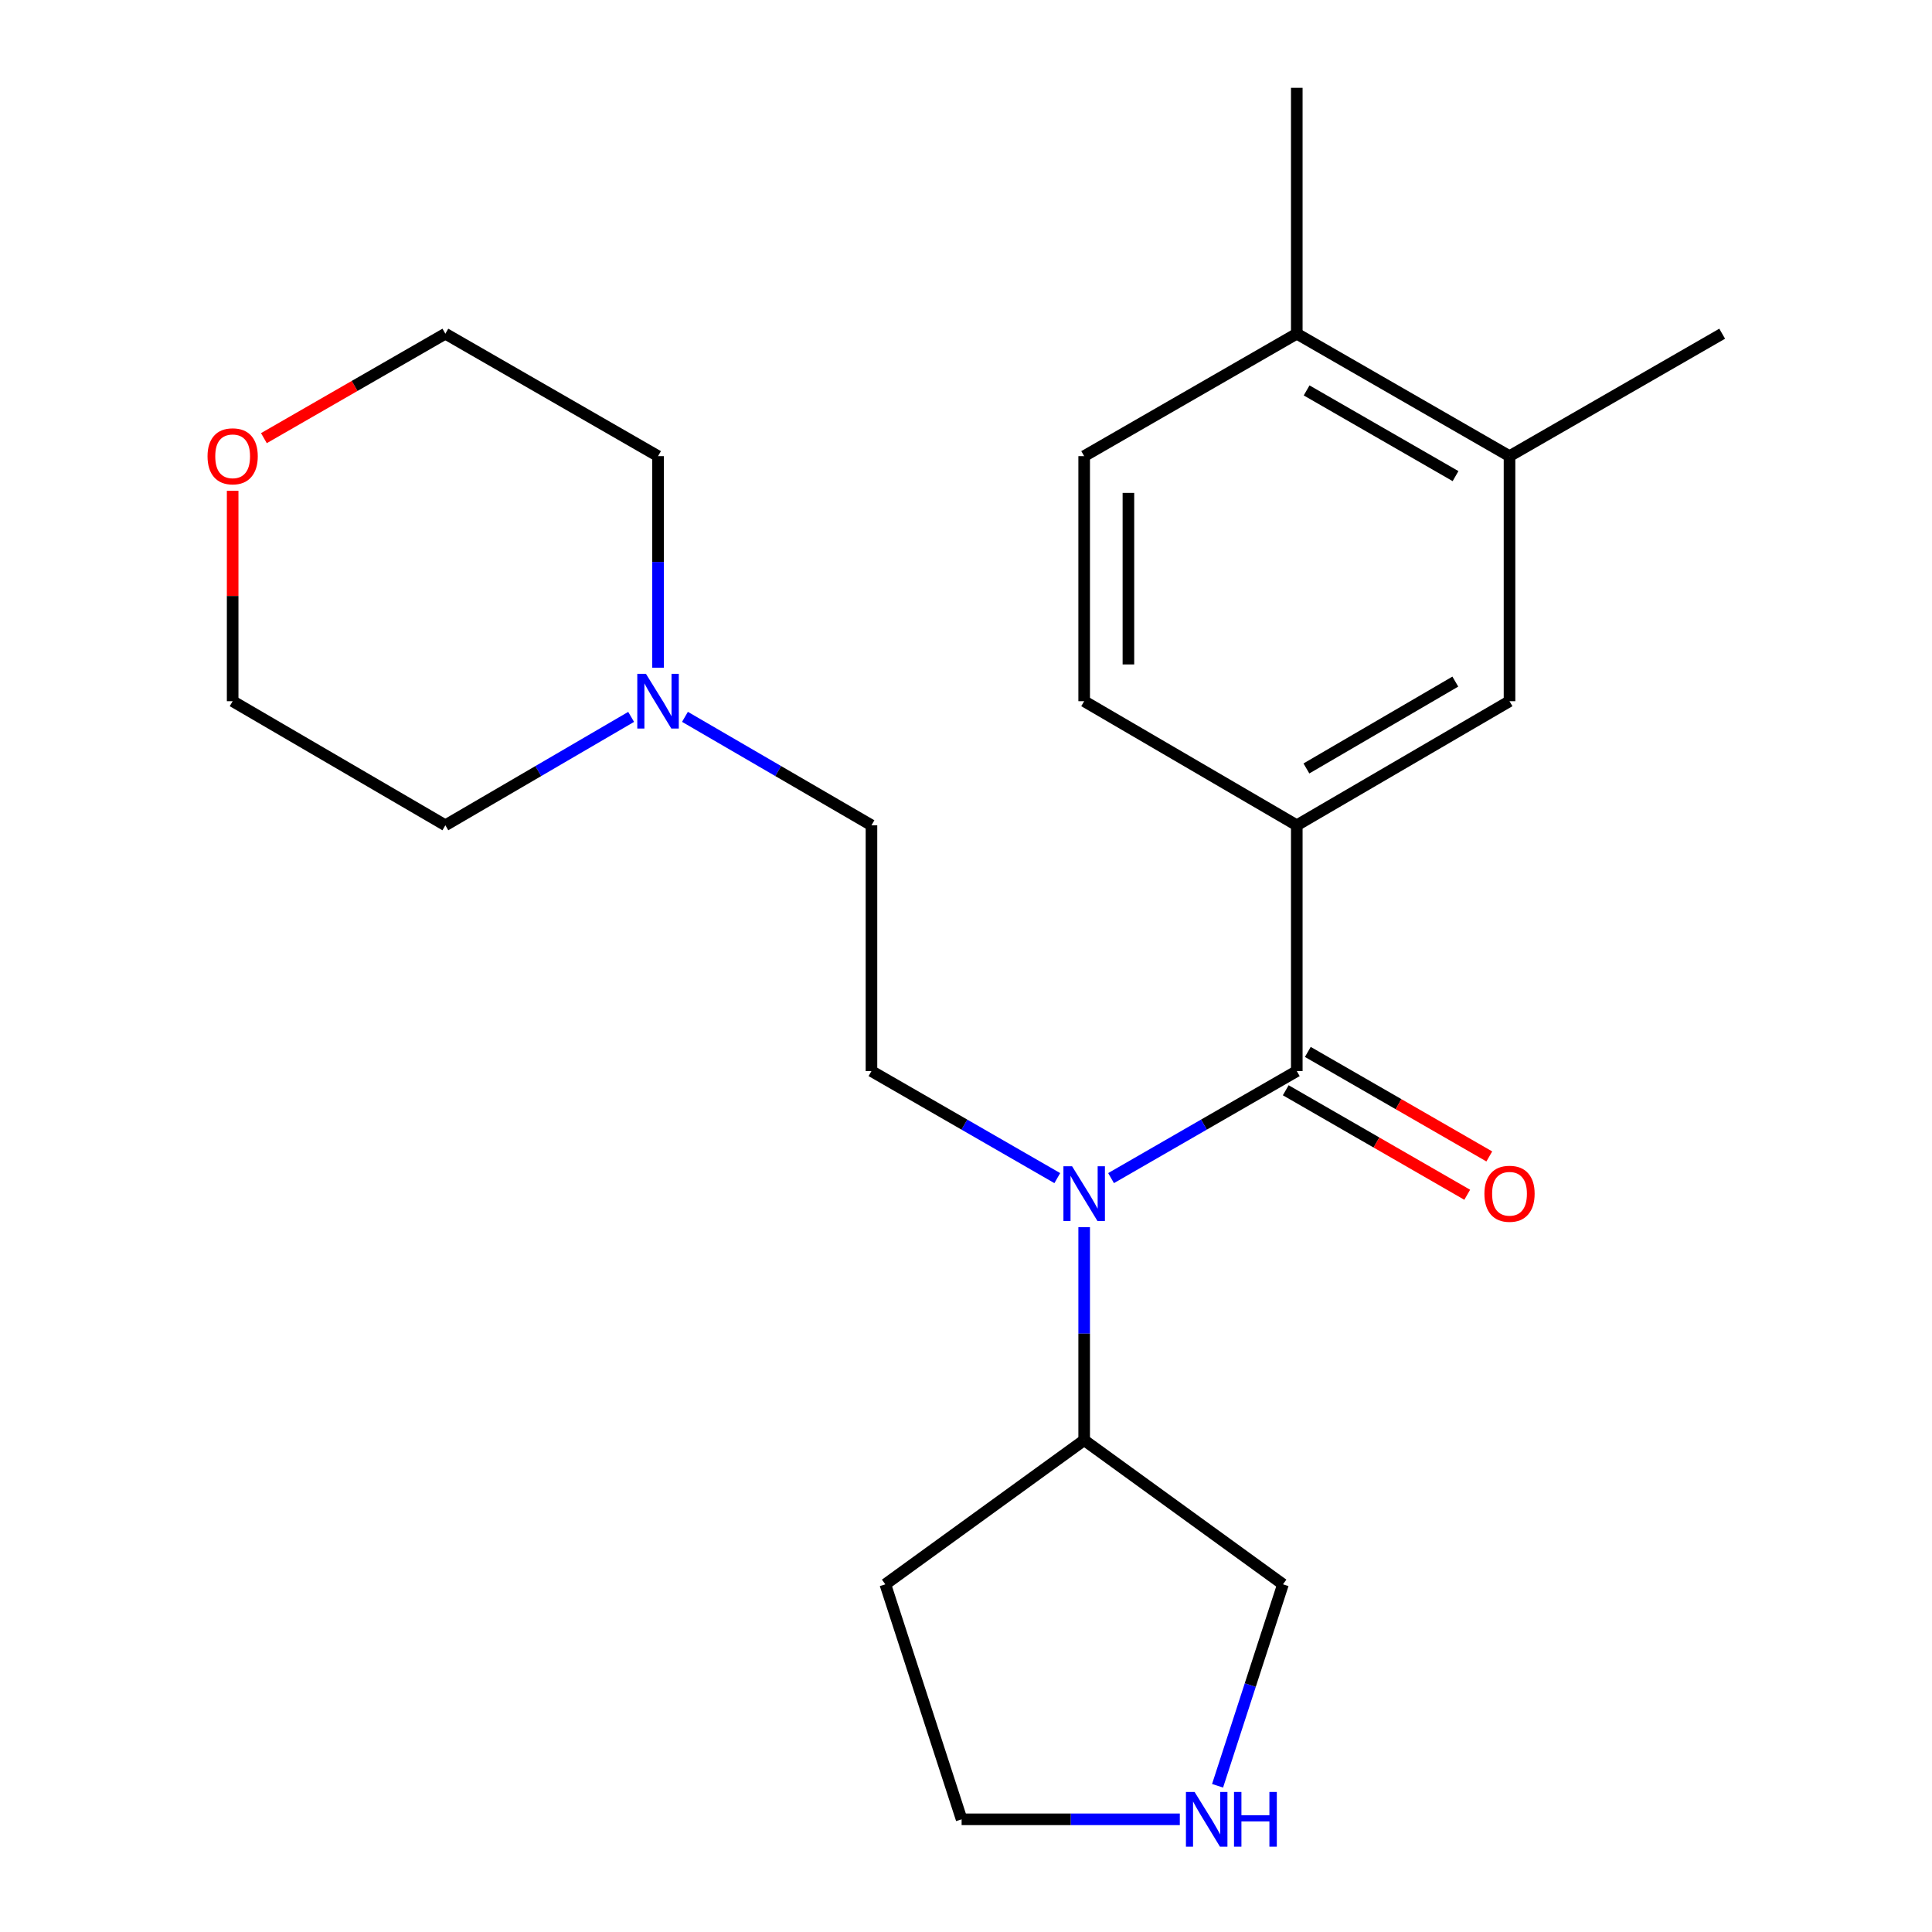<?xml version='1.0' encoding='iso-8859-1'?>
<svg version='1.1' baseProfile='full'
              xmlns='http://www.w3.org/2000/svg'
                      xmlns:rdkit='http://www.rdkit.org/xml'
                      xmlns:xlink='http://www.w3.org/1999/xlink'
                  xml:space='preserve'
width='1000px' height='1000px' viewBox='0 0 1000 1000'>
<!-- END OF HEADER -->
<rect style='opacity:1.0;fill:#FFFFFF;stroke:none' width='1000' height='1000' x='0' y='0'> </rect>
<path class='bond-0' d='M 671.213,554.395 L 623.147,582.092' style='fill:none;fill-rule:evenodd;stroke:#000000;stroke-width:6px;stroke-linecap:butt;stroke-linejoin:miter;stroke-opacity:1' />
<path class='bond-0' d='M 623.147,582.092 L 575.082,609.789' style='fill:none;fill-rule:evenodd;stroke:#0000FF;stroke-width:6px;stroke-linecap:butt;stroke-linejoin:miter;stroke-opacity:1' />
<path class='bond-1' d='M 671.213,554.395 L 671.213,427.163' style='fill:none;fill-rule:evenodd;stroke:#000000;stroke-width:6px;stroke-linecap:butt;stroke-linejoin:miter;stroke-opacity:1' />
<path class='bond-6' d='M 665.499,564.316 L 712.466,591.364' style='fill:none;fill-rule:evenodd;stroke:#000000;stroke-width:6px;stroke-linecap:butt;stroke-linejoin:miter;stroke-opacity:1' />
<path class='bond-6' d='M 712.466,591.364 L 759.433,618.412' style='fill:none;fill-rule:evenodd;stroke:#FF0000;stroke-width:6px;stroke-linecap:butt;stroke-linejoin:miter;stroke-opacity:1' />
<path class='bond-6' d='M 676.926,544.474 L 723.893,571.522' style='fill:none;fill-rule:evenodd;stroke:#000000;stroke-width:6px;stroke-linecap:butt;stroke-linejoin:miter;stroke-opacity:1' />
<path class='bond-6' d='M 723.893,571.522 L 770.86,598.57' style='fill:none;fill-rule:evenodd;stroke:#FF0000;stroke-width:6px;stroke-linecap:butt;stroke-linejoin:miter;stroke-opacity:1' />
<path class='bond-3' d='M 547.25,609.792 L 499.16,582.094' style='fill:none;fill-rule:evenodd;stroke:#0000FF;stroke-width:6px;stroke-linecap:butt;stroke-linejoin:miter;stroke-opacity:1' />
<path class='bond-3' d='M 499.16,582.094 L 451.069,554.395' style='fill:none;fill-rule:evenodd;stroke:#000000;stroke-width:6px;stroke-linecap:butt;stroke-linejoin:miter;stroke-opacity:1' />
<path class='bond-8' d='M 561.166,635.158 L 561.166,690.296' style='fill:none;fill-rule:evenodd;stroke:#0000FF;stroke-width:6px;stroke-linecap:butt;stroke-linejoin:miter;stroke-opacity:1' />
<path class='bond-8' d='M 561.166,690.296 L 561.166,745.434' style='fill:none;fill-rule:evenodd;stroke:#000000;stroke-width:6px;stroke-linecap:butt;stroke-linejoin:miter;stroke-opacity:1' />
<path class='bond-2' d='M 671.213,427.163 L 781.323,362.937' style='fill:none;fill-rule:evenodd;stroke:#000000;stroke-width:6px;stroke-linecap:butt;stroke-linejoin:miter;stroke-opacity:1' />
<path class='bond-2' d='M 676.193,397.751 L 753.27,352.792' style='fill:none;fill-rule:evenodd;stroke:#000000;stroke-width:6px;stroke-linecap:butt;stroke-linejoin:miter;stroke-opacity:1' />
<path class='bond-9' d='M 671.213,427.163 L 561.166,362.937' style='fill:none;fill-rule:evenodd;stroke:#000000;stroke-width:6px;stroke-linecap:butt;stroke-linejoin:miter;stroke-opacity:1' />
<path class='bond-5' d='M 781.323,362.937 L 781.323,236.099' style='fill:none;fill-rule:evenodd;stroke:#000000;stroke-width:6px;stroke-linecap:butt;stroke-linejoin:miter;stroke-opacity:1' />
<path class='bond-11' d='M 451.069,554.395 L 451.069,427.163' style='fill:none;fill-rule:evenodd;stroke:#000000;stroke-width:6px;stroke-linecap:butt;stroke-linejoin:miter;stroke-opacity:1' />
<path class='bond-4' d='M 354.538,371.038 L 402.803,399.101' style='fill:none;fill-rule:evenodd;stroke:#0000FF;stroke-width:6px;stroke-linecap:butt;stroke-linejoin:miter;stroke-opacity:1' />
<path class='bond-4' d='M 402.803,399.101 L 451.069,427.163' style='fill:none;fill-rule:evenodd;stroke:#000000;stroke-width:6px;stroke-linecap:butt;stroke-linejoin:miter;stroke-opacity:1' />
<path class='bond-17' d='M 326.677,371.062 L 278.598,399.112' style='fill:none;fill-rule:evenodd;stroke:#0000FF;stroke-width:6px;stroke-linecap:butt;stroke-linejoin:miter;stroke-opacity:1' />
<path class='bond-17' d='M 278.598,399.112 L 230.519,427.163' style='fill:none;fill-rule:evenodd;stroke:#000000;stroke-width:6px;stroke-linecap:butt;stroke-linejoin:miter;stroke-opacity:1' />
<path class='bond-18' d='M 340.603,345.606 L 340.603,290.852' style='fill:none;fill-rule:evenodd;stroke:#0000FF;stroke-width:6px;stroke-linecap:butt;stroke-linejoin:miter;stroke-opacity:1' />
<path class='bond-18' d='M 340.603,290.852 L 340.603,236.099' style='fill:none;fill-rule:evenodd;stroke:#000000;stroke-width:6px;stroke-linecap:butt;stroke-linejoin:miter;stroke-opacity:1' />
<path class='bond-19' d='M 781.323,236.099 L 891.395,172.725' style='fill:none;fill-rule:evenodd;stroke:#000000;stroke-width:6px;stroke-linecap:butt;stroke-linejoin:miter;stroke-opacity:1' />
<path class='bond-23' d='M 781.323,236.099 L 671.213,172.725' style='fill:none;fill-rule:evenodd;stroke:#000000;stroke-width:6px;stroke-linecap:butt;stroke-linejoin:miter;stroke-opacity:1' />
<path class='bond-23' d='M 753.384,246.438 L 676.307,202.076' style='fill:none;fill-rule:evenodd;stroke:#000000;stroke-width:6px;stroke-linecap:butt;stroke-linejoin:miter;stroke-opacity:1' />
<path class='bond-7' d='M 630.213,924.318 L 647.139,872.179' style='fill:none;fill-rule:evenodd;stroke:#0000FF;stroke-width:6px;stroke-linecap:butt;stroke-linejoin:miter;stroke-opacity:1' />
<path class='bond-7' d='M 647.139,872.179 L 664.064,820.04' style='fill:none;fill-rule:evenodd;stroke:#000000;stroke-width:6px;stroke-linecap:butt;stroke-linejoin:miter;stroke-opacity:1' />
<path class='bond-24' d='M 610.668,941.675 L 554.198,941.675' style='fill:none;fill-rule:evenodd;stroke:#0000FF;stroke-width:6px;stroke-linecap:butt;stroke-linejoin:miter;stroke-opacity:1' />
<path class='bond-24' d='M 554.198,941.675 L 497.729,941.675' style='fill:none;fill-rule:evenodd;stroke:#000000;stroke-width:6px;stroke-linecap:butt;stroke-linejoin:miter;stroke-opacity:1' />
<path class='bond-14' d='M 561.166,745.434 L 458.244,820.04' style='fill:none;fill-rule:evenodd;stroke:#000000;stroke-width:6px;stroke-linecap:butt;stroke-linejoin:miter;stroke-opacity:1' />
<path class='bond-15' d='M 561.166,745.434 L 664.064,820.04' style='fill:none;fill-rule:evenodd;stroke:#000000;stroke-width:6px;stroke-linecap:butt;stroke-linejoin:miter;stroke-opacity:1' />
<path class='bond-12' d='M 561.166,362.937 L 561.166,236.099' style='fill:none;fill-rule:evenodd;stroke:#000000;stroke-width:6px;stroke-linecap:butt;stroke-linejoin:miter;stroke-opacity:1' />
<path class='bond-12' d='M 584.064,343.911 L 584.064,255.125' style='fill:none;fill-rule:evenodd;stroke:#000000;stroke-width:6px;stroke-linecap:butt;stroke-linejoin:miter;stroke-opacity:1' />
<path class='bond-10' d='M 671.213,172.725 L 561.166,236.099' style='fill:none;fill-rule:evenodd;stroke:#000000;stroke-width:6px;stroke-linecap:butt;stroke-linejoin:miter;stroke-opacity:1' />
<path class='bond-22' d='M 671.213,172.725 L 671.213,45.455' style='fill:none;fill-rule:evenodd;stroke:#000000;stroke-width:6px;stroke-linecap:butt;stroke-linejoin:miter;stroke-opacity:1' />
<path class='bond-13' d='M 136.597,226.788 L 183.558,199.756' style='fill:none;fill-rule:evenodd;stroke:#FF0000;stroke-width:6px;stroke-linecap:butt;stroke-linejoin:miter;stroke-opacity:1' />
<path class='bond-13' d='M 183.558,199.756 L 230.519,172.725' style='fill:none;fill-rule:evenodd;stroke:#000000;stroke-width:6px;stroke-linecap:butt;stroke-linejoin:miter;stroke-opacity:1' />
<path class='bond-25' d='M 120.421,254.03 L 120.421,308.483' style='fill:none;fill-rule:evenodd;stroke:#FF0000;stroke-width:6px;stroke-linecap:butt;stroke-linejoin:miter;stroke-opacity:1' />
<path class='bond-25' d='M 120.421,308.483 L 120.421,362.937' style='fill:none;fill-rule:evenodd;stroke:#000000;stroke-width:6px;stroke-linecap:butt;stroke-linejoin:miter;stroke-opacity:1' />
<path class='bond-16' d='M 458.244,820.04 L 497.729,941.675' style='fill:none;fill-rule:evenodd;stroke:#000000;stroke-width:6px;stroke-linecap:butt;stroke-linejoin:miter;stroke-opacity:1' />
<path class='bond-20' d='M 230.519,427.163 L 120.421,362.937' style='fill:none;fill-rule:evenodd;stroke:#000000;stroke-width:6px;stroke-linecap:butt;stroke-linejoin:miter;stroke-opacity:1' />
<path class='bond-21' d='M 340.603,236.099 L 230.519,172.725' style='fill:none;fill-rule:evenodd;stroke:#000000;stroke-width:6px;stroke-linecap:butt;stroke-linejoin:miter;stroke-opacity:1' />
<path  class='atom-1' d='M 554.906 603.648
L 564.186 618.648
Q 565.106 620.128, 566.586 622.808
Q 568.066 625.488, 568.146 625.648
L 568.146 603.648
L 571.906 603.648
L 571.906 631.968
L 568.026 631.968
L 558.066 615.568
Q 556.906 613.648, 555.666 611.448
Q 554.466 609.248, 554.106 608.568
L 554.106 631.968
L 550.426 631.968
L 550.426 603.648
L 554.906 603.648
' fill='#0000FF'/>
<path  class='atom-5' d='M 334.343 348.777
L 343.623 363.777
Q 344.543 365.257, 346.023 367.937
Q 347.503 370.617, 347.583 370.777
L 347.583 348.777
L 351.343 348.777
L 351.343 377.097
L 347.463 377.097
L 337.503 360.697
Q 336.343 358.777, 335.103 356.577
Q 333.903 354.377, 333.543 353.697
L 333.543 377.097
L 329.863 377.097
L 329.863 348.777
L 334.343 348.777
' fill='#0000FF'/>
<path  class='atom-7' d='M 768.323 617.888
Q 768.323 611.088, 771.683 607.288
Q 775.043 603.488, 781.323 603.488
Q 787.603 603.488, 790.963 607.288
Q 794.323 611.088, 794.323 617.888
Q 794.323 624.768, 790.923 628.688
Q 787.523 632.568, 781.323 632.568
Q 775.083 632.568, 771.683 628.688
Q 768.323 624.808, 768.323 617.888
M 781.323 629.368
Q 785.643 629.368, 787.963 626.488
Q 790.323 623.568, 790.323 617.888
Q 790.323 612.328, 787.963 609.528
Q 785.643 606.688, 781.323 606.688
Q 777.003 606.688, 774.643 609.488
Q 772.323 612.288, 772.323 617.888
Q 772.323 623.608, 774.643 626.488
Q 777.003 629.368, 781.323 629.368
' fill='#FF0000'/>
<path  class='atom-8' d='M 618.319 927.515
L 627.599 942.515
Q 628.519 943.995, 629.999 946.675
Q 631.479 949.355, 631.559 949.515
L 631.559 927.515
L 635.319 927.515
L 635.319 955.835
L 631.439 955.835
L 621.479 939.435
Q 620.319 937.515, 619.079 935.315
Q 617.879 933.115, 617.519 932.435
L 617.519 955.835
L 613.839 955.835
L 613.839 927.515
L 618.319 927.515
' fill='#0000FF'/>
<path  class='atom-8' d='M 638.719 927.515
L 642.559 927.515
L 642.559 939.555
L 657.039 939.555
L 657.039 927.515
L 660.879 927.515
L 660.879 955.835
L 657.039 955.835
L 657.039 942.755
L 642.559 942.755
L 642.559 955.835
L 638.719 955.835
L 638.719 927.515
' fill='#0000FF'/>
<path  class='atom-14' d='M 107.421 236.179
Q 107.421 229.379, 110.781 225.579
Q 114.141 221.779, 120.421 221.779
Q 126.701 221.779, 130.061 225.579
Q 133.421 229.379, 133.421 236.179
Q 133.421 243.059, 130.021 246.979
Q 126.621 250.859, 120.421 250.859
Q 114.181 250.859, 110.781 246.979
Q 107.421 243.099, 107.421 236.179
M 120.421 247.659
Q 124.741 247.659, 127.061 244.779
Q 129.421 241.859, 129.421 236.179
Q 129.421 230.619, 127.061 227.819
Q 124.741 224.979, 120.421 224.979
Q 116.101 224.979, 113.741 227.779
Q 111.421 230.579, 111.421 236.179
Q 111.421 241.899, 113.741 244.779
Q 116.101 247.659, 120.421 247.659
' fill='#FF0000'/>
</svg>
